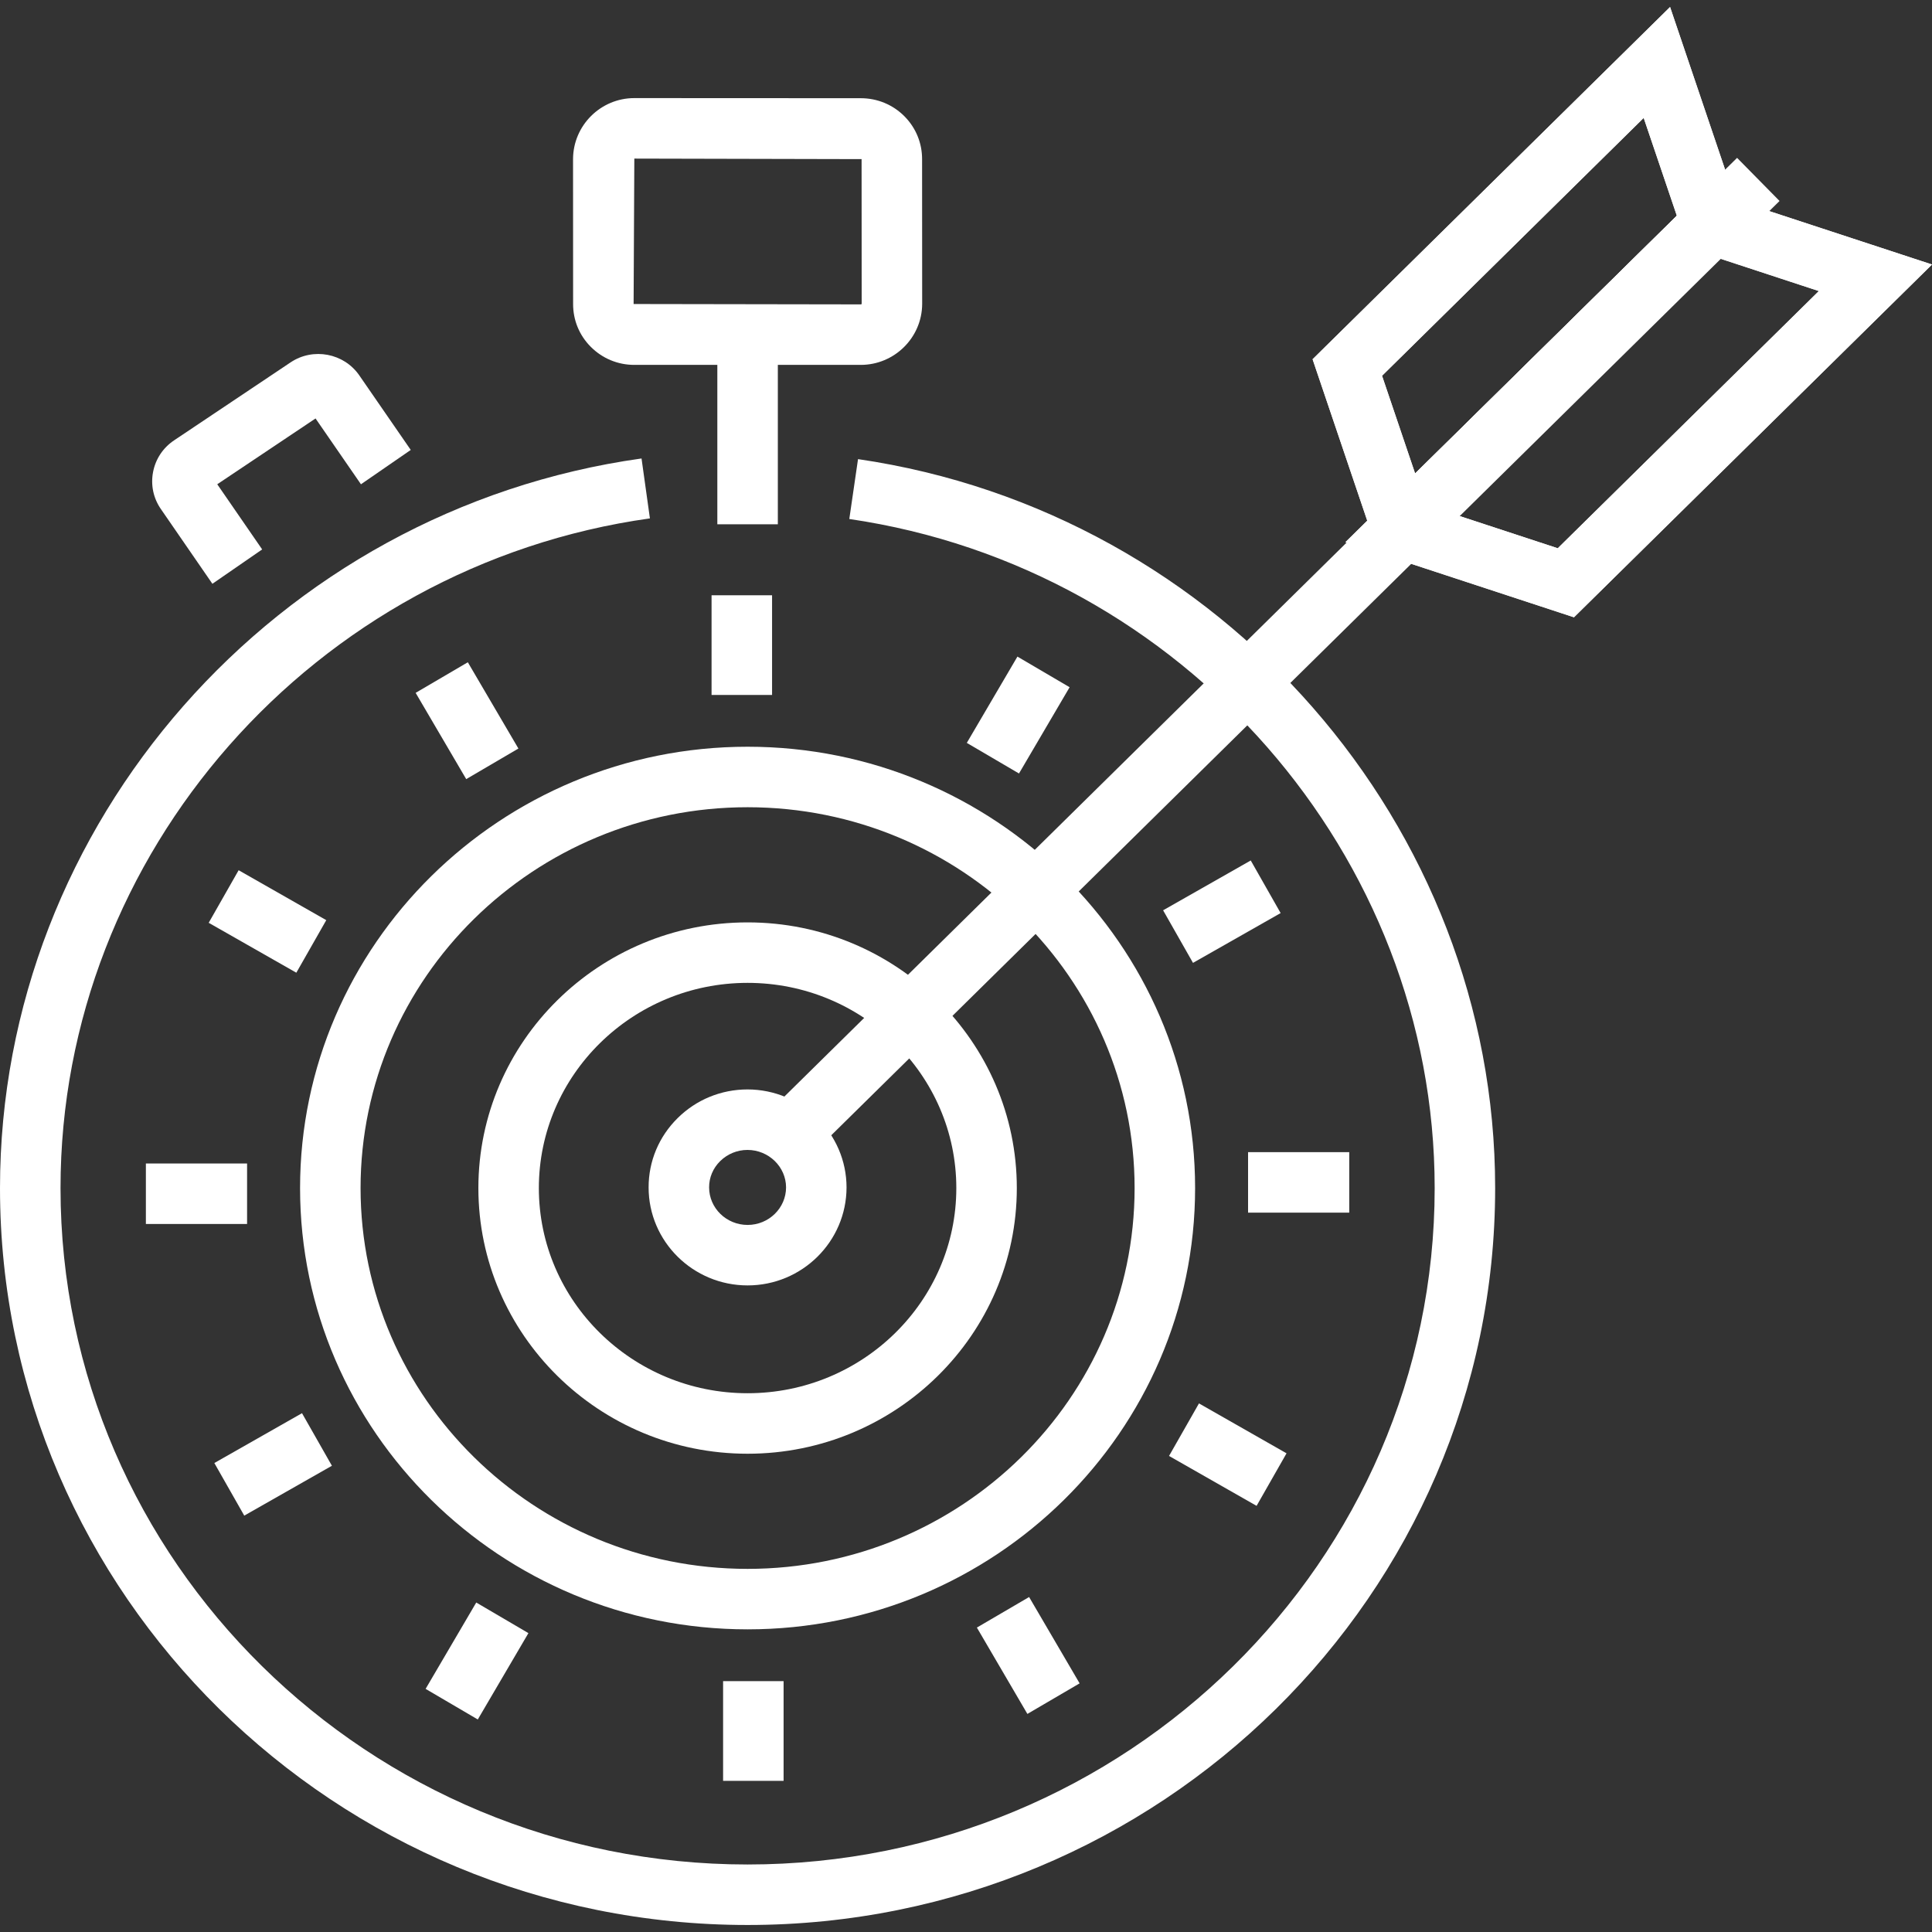 <svg width="89" height="89" viewBox="0 0 89 89" fill="none" xmlns="http://www.w3.org/2000/svg">
<rect x="0" y="0" width="89" height="89" fill="#333333" stroke="none"/>
<g id="reshot-icon-launch-VCNGX76Q4T 1" clip-path="url(#clip0_56_749)">
<g id="Vector">
<path d="M34.44 88.677C15.449 88.677 0 73.448 0 54.73C0 37.929 12.705 23.48 29.553 21.12L29.939 23.88C14.46 26.049 2.788 39.311 2.788 54.73C2.788 71.911 16.986 85.89 34.44 85.89C51.891 85.89 66.09 71.911 66.09 54.73C66.09 39.404 54.497 26.153 39.124 23.908L39.526 21.15C56.258 23.593 68.876 38.029 68.876 54.73C68.877 73.45 53.428 88.677 34.44 88.677Z" fill="white"/>
<path d="M39.65 16.809H29.221C28.461 16.809 27.748 16.513 27.214 15.976C26.686 15.447 26.398 14.745 26.401 14L26.398 7.329C26.404 5.777 27.671 4.519 29.221 4.519L39.651 4.524C40.415 4.524 41.13 4.82 41.665 5.358C42.192 5.889 42.48 6.591 42.477 7.336L42.481 14.004C42.472 15.555 41.202 16.809 39.65 16.809ZM29.221 7.306L29.188 14.005L39.65 14.022C39.683 14.022 39.694 14.006 39.694 13.998L39.69 7.33L29.221 7.306Z" fill="white"/>
<path d="M9.784 26.893L7.413 23.453C7.066 22.954 6.936 22.346 7.051 21.745C7.167 21.142 7.512 20.623 8.025 20.282L13.391 16.69C14.428 15.999 15.843 16.268 16.55 17.29L18.922 20.727L16.628 22.309L14.536 19.277L10.008 22.308L12.077 25.31L9.784 26.893Z" fill="white"/>
<path d="M34.439 75.058C23.071 75.058 13.823 65.939 13.823 54.73C13.823 43.519 23.072 34.399 34.439 34.399C45.806 34.399 55.054 43.519 55.054 54.73C55.054 65.939 45.806 75.058 34.439 75.058ZM34.439 37.186C24.608 37.186 16.61 45.057 16.61 54.73C16.61 64.402 24.608 72.272 34.439 72.272C44.269 72.272 52.267 64.403 52.267 54.73C52.267 45.057 44.269 37.186 34.439 37.186Z" fill="white"/>
<path d="M34.439 66.968C27.6 66.968 22.037 61.478 22.037 54.73C22.037 47.981 27.6 42.491 34.439 42.491C41.277 42.491 46.841 47.981 46.841 54.73C46.841 61.478 41.277 66.968 34.439 66.968ZM34.439 45.277C29.137 45.277 24.823 49.518 24.823 54.73C24.823 59.941 29.136 64.181 34.439 64.181C39.741 64.181 44.054 59.941 44.054 54.73C44.054 49.518 39.741 45.277 34.439 45.277Z" fill="white"/>
<path d="M35.566 27.422H32.779V32.014H35.566V27.422Z" fill="white"/>
<path d="M23.881 34.482L21.551 30.508L19.147 31.917L21.477 35.891L23.881 34.482Z" fill="white"/>
<path d="M15.03 42.388L10.993 40.088L9.614 42.51L13.651 44.809L15.03 42.388Z" fill="white"/>
<path d="M11.382 53.598H6.72V56.384H11.382V53.598Z" fill="white"/>
<path d="M15.29 67.522L13.912 65.1L9.874 67.396L11.252 69.819L15.29 67.522Z" fill="white"/>
<path d="M24.342 75.232L21.939 73.822L19.606 77.8L22.01 79.21L24.342 75.232Z" fill="white"/>
<path d="M36.097 77.444H33.31V82.037H36.097V77.444Z" fill="white"/>
<path d="M49.734 77.546L47.407 73.569L45.001 74.976L47.328 78.954L49.734 77.546Z" fill="white"/>
<path d="M59.266 66.949L55.232 64.65L53.853 67.07L57.886 69.369L59.266 66.949Z" fill="white"/>
<path d="M62.155 53.075H57.494V55.862H62.155V53.075Z" fill="white"/>
<path d="M58.994 42.062L57.617 39.639L53.58 41.934L54.957 44.356L58.994 42.062Z" fill="white"/>
<path d="M49.273 31.658L46.869 30.247L44.537 34.222L46.941 35.632L49.273 31.658Z" fill="white"/>
<path d="M34.44 59.214C34.44 59.214 34.44 59.214 34.44 59.214C31.925 59.214 29.879 57.19 29.879 54.7C29.877 53.495 30.352 52.358 31.22 51.503C32.08 50.654 33.222 50.187 34.435 50.186C36.949 50.19 38.994 52.215 38.997 54.698C38.994 57.191 36.95 59.214 34.44 59.214ZM34.434 52.973C33.961 52.973 33.513 53.157 33.176 53.488C32.846 53.814 32.664 54.243 32.666 54.698C32.666 55.652 33.461 56.428 34.439 56.428H34.44C35.415 56.428 36.209 55.652 36.211 54.699C36.209 53.751 35.412 52.975 34.434 52.973Z" fill="white"/>
<path d="M35.832 15.235H33.045V24.152H35.832V15.235Z" fill="white"/>
<path d="M63.977 26.92L60.466 16.549L76.934 0.323L80.445 10.698L63.977 26.92ZM63.665 17.31L65.19 21.814L77.246 9.939L75.719 5.431L63.665 17.31Z" fill="white"/>
<path d="M72.507 28.436L61.977 24.978L78.472 8.73L89 12.185L72.507 28.436ZM67.189 23.756L71.76 25.257L83.788 13.408L79.218 11.907L67.189 23.756Z" fill="white"/>
<path d="M63.977 26.92L60.466 16.549L76.934 0.323L80.445 10.698L63.977 26.92ZM63.665 17.31L65.19 21.814L77.246 9.939L75.719 5.431L63.665 17.31Z" fill="white"/>
<path d="M72.507 28.436L61.977 24.978L78.472 8.73L89 12.185L72.507 28.436ZM67.189 23.756L71.76 25.257L83.788 13.408L79.218 11.907L67.189 23.756Z" fill="white"/>
<path d="M81.977 9.258L80.021 7.272L35.823 50.819L37.779 52.804L81.977 9.258Z" fill="white"/>
</g>
</g>
<defs>
<clipPath id="clip0_56_749">
<rect width="89" height="89" fill="white"/>
</clipPath>
</defs>
</svg>
